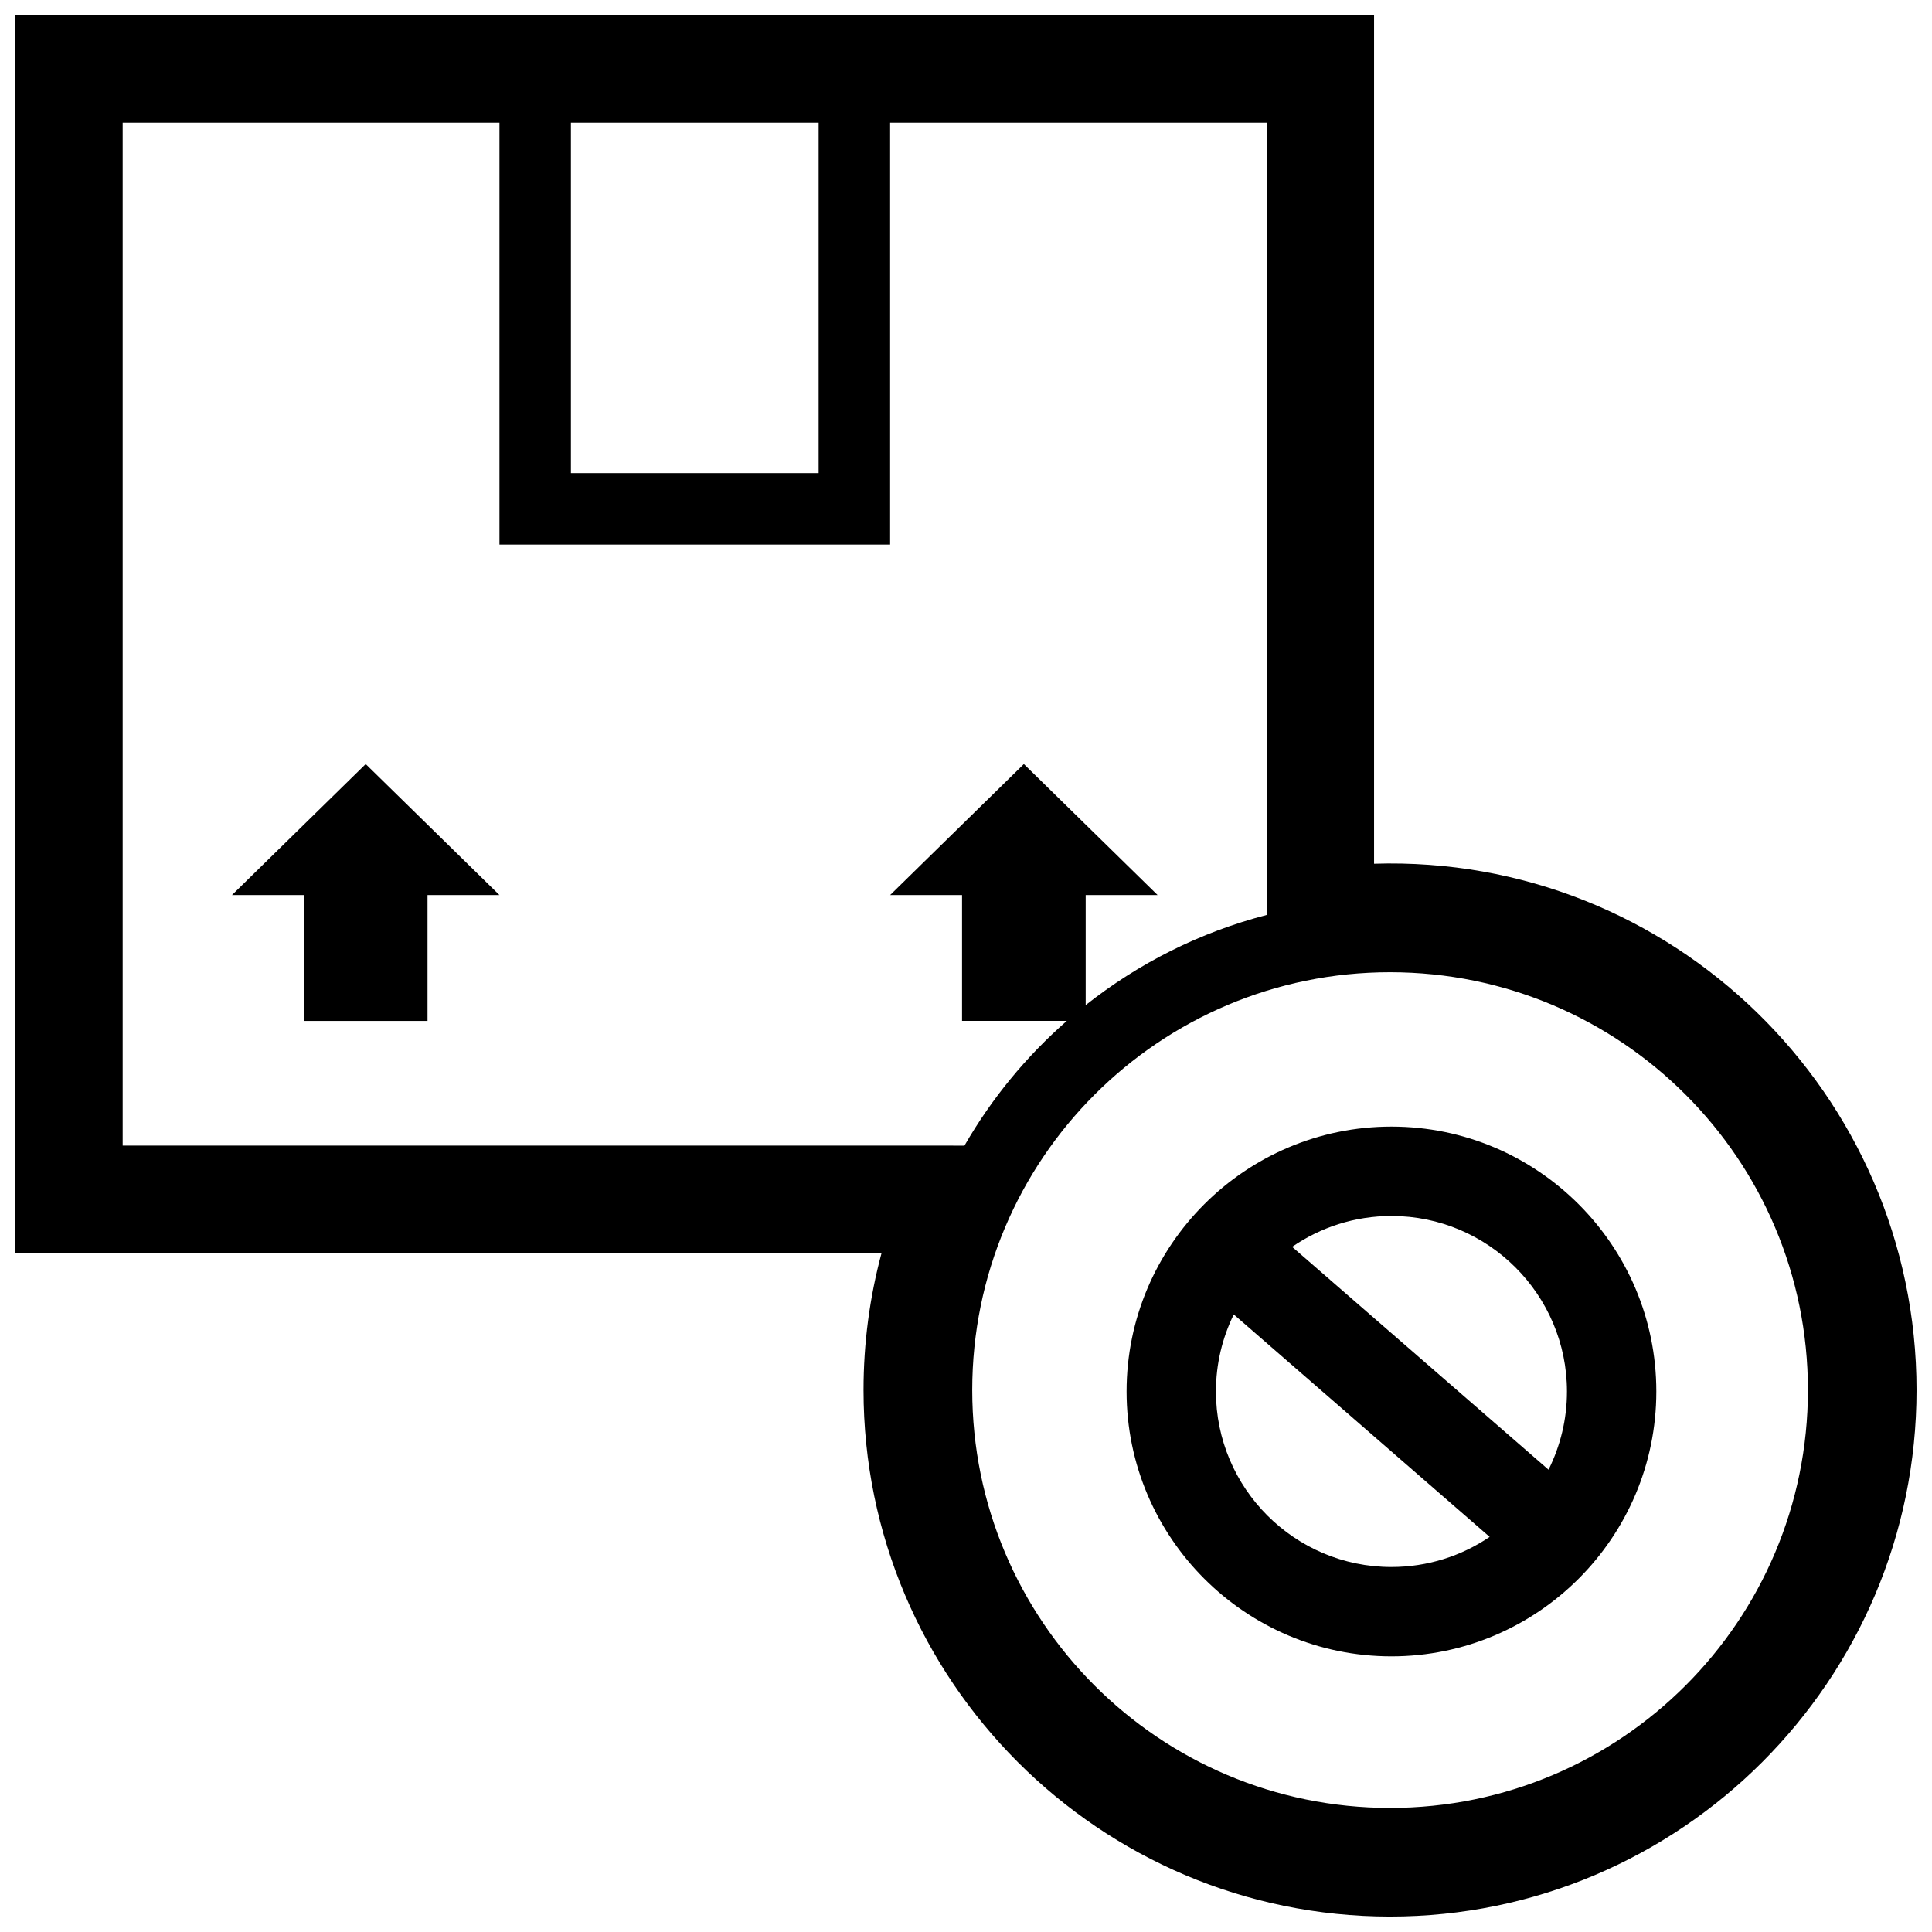 <?xml version="1.0" encoding="UTF-8"?>
<!-- Uploaded to: ICON Repo, www.svgrepo.com, Generator: ICON Repo Mixer Tools -->
<svg width="800px" height="800px" version="1.1" viewBox="144 144 512 512" xmlns="http://www.w3.org/2000/svg">
 <defs>
  <clipPath id="a">
   <path d="m148.09 148.09h503.81v503.81h-503.81z"/>
  </clipPath>
 </defs>
 <g clip-path="url(#a)">
  <path d="m508.14 372.9v-224.8h-360.05v327.9h229.55c-3.188 11.809-4.797 24-4.797 36.379-0.004 76.938 62.582 139.53 139.53 139.53 76.941 0 139.53-62.594 139.53-139.53 0-78.441-64.895-141.94-143.76-139.48zm-212.84-196.39h65.645v92.871h-65.645zm-118.79 271.08v-271.08h99.852v111.81h103.53v-111.81h99.852v209.95c-17.766 4.59-34.059 12.844-48.027 23.902v-29.164h19.059l-35.441-34.719-35.438 34.719h19.055v33.348h27.762c-10.758 9.422-19.941 20.586-27.121 33.055l-223.08-0.004zm335.87 175.53c-61.156 0-110.73-49.578-110.73-110.74 0-61.156 49.578-110.73 110.73-110.73 61.164 0 110.74 49.578 110.74 110.73-0.004 61.16-49.582 110.74-110.74 110.74zm0.367-180.56c-38.707 0-70.191 31.488-70.191 70.195 0 38.703 31.484 70.191 70.191 70.191 38.707 0 70.195-31.488 70.195-70.191 0-38.707-31.488-70.195-70.195-70.195zm0 116.71c-25.648 0-46.512-20.871-46.512-46.512 0-7.32 1.703-14.246 4.727-20.414l67.812 58.945c-7.438 5.039-16.395 7.981-26.027 7.981zm41.629-25.789-67.945-59.051c7.488-5.152 16.551-8.184 26.312-8.184 25.648 0 46.516 20.863 46.516 46.512 0.004 7.438-1.766 14.473-4.883 20.723zm-313.46-187 35.441 34.719h-19.059v33.348h-32.77v-33.348h-19.051z"/>
 </g>
</svg>